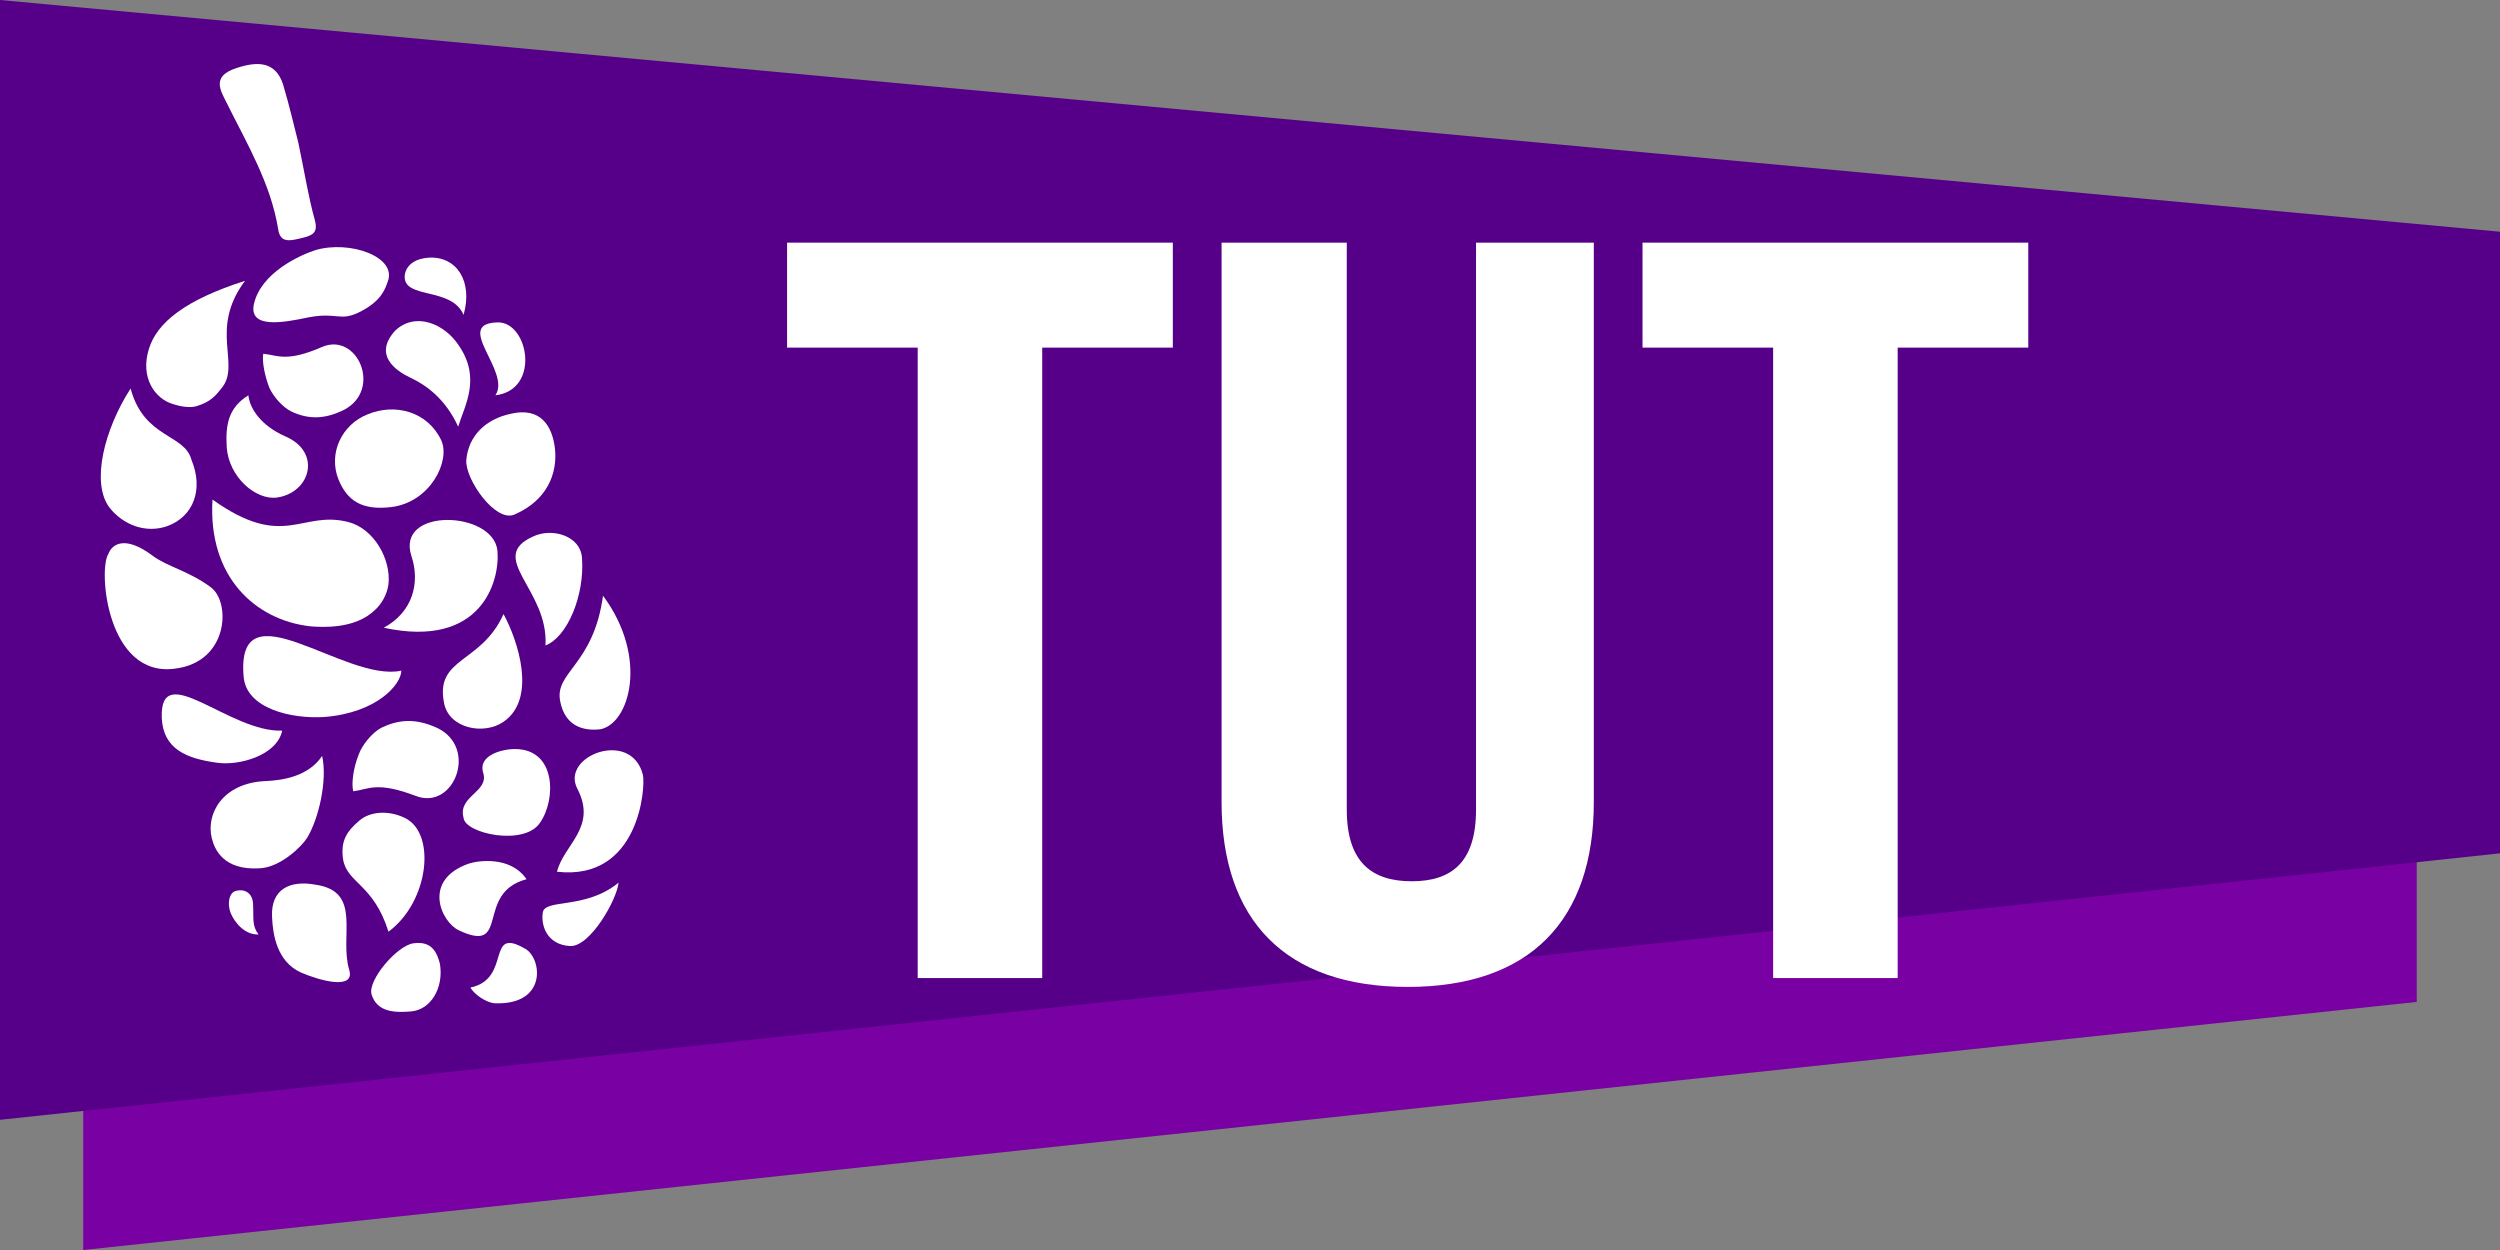 <svg width="90" height="45" viewBox="0 0 90 45" fill="none" xmlns="http://www.w3.org/2000/svg">
<rect x="0" y="0" width="90" height="45" fill="#808080" stroke="none"/>
<path d="M87.003 36.069L2.997 45V24.095L87.003 15.164V36.069Z" fill="#7900A2"/>
<path d="M90 30.72L0 40.313V0L90 8.342V30.72Z" fill="#56008A"/>
<path d="M28.335 8.735H42.222V12.514H37.52V35.21H33.037V12.514H28.335V8.735Z" fill="white"/>
<path d="M48.484 8.735V29.149C48.484 31.039 49.385 31.726 50.823 31.726C52.26 31.726 53.137 31.039 53.137 29.149V8.735H57.377V28.88C57.377 33.124 55.087 35.529 50.677 35.529C46.267 35.529 43.977 33.124 43.977 28.88V8.735H48.484Z" fill="white"/>
<path d="M59.131 8.735H73.018V12.514H68.316V35.21H63.833V12.514H59.131V8.735Z" fill="white"/>
<path d="M10.744 5.153C10.988 6.33 11.109 7.116 11.329 7.901C11.45 8.342 11.304 8.465 10.89 8.563C10.476 8.661 10.086 8.784 10.013 8.244C9.745 6.6 8.892 5.177 8.161 3.705C7.942 3.263 7.601 2.748 8.502 2.454C9.306 2.184 9.916 2.233 10.184 3.018C10.427 3.828 10.622 4.686 10.744 5.153Z" fill="white"/>
<path d="M17.908 19.826C18.005 20.93 17.323 23.359 13.815 22.598C14.862 22.034 15.13 20.979 14.813 20.022C14.229 18.255 17.761 18.378 17.908 19.826Z" fill="white"/>
<path d="M11.67 25.812C10.501 25.886 8.868 25.518 8.771 24.365C8.478 20.979 12.425 24.586 14.447 24.144C14.447 24.635 13.57 25.665 11.67 25.812Z" fill="white"/>
<path d="M14.984 28.659C13.57 28.119 13.278 28.413 12.718 28.487C12.645 28.217 12.718 27.653 12.913 27.162C13.034 26.818 13.4 26.377 13.717 26.205C14.326 25.911 14.935 25.837 15.739 26.205C17.225 26.917 16.348 29.174 14.984 28.659Z" fill="white"/>
<path d="M11.597 12.489C10.306 13.053 9.989 12.784 9.477 12.735C9.429 13.004 9.526 13.52 9.697 13.961C9.843 14.28 10.184 14.673 10.501 14.82C11.085 15.09 11.67 15.114 12.401 14.746C13.765 14.01 12.864 11.949 11.597 12.489Z" fill="white"/>
<path d="M15.837 34.695C15.983 35.578 15.495 36.363 14.789 36.412C14.204 36.461 13.571 36.437 13.376 35.799C13.23 35.284 14.302 34.032 14.886 33.959C15.569 33.86 15.739 34.327 15.837 34.695Z" fill="white"/>
<path d="M6.895 16.562C7.333 17.617 6.968 18.599 6.018 18.942C5.238 19.212 4.434 18.893 3.947 18.28C3.265 17.396 3.752 15.458 4.702 13.986C5.189 15.802 6.651 15.605 6.895 16.562Z" fill="white"/>
<path d="M12.548 18.795C13.473 19.04 14.082 20.145 13.985 21.028C13.936 21.42 13.717 21.764 13.498 21.96C12.767 22.672 11.549 22.574 11.183 22.549C9.185 22.328 7.48 20.758 7.65 17.985C10.233 19.826 10.842 18.353 12.548 18.795Z" fill="white"/>
<path d="M12.572 34.916C12.791 35.652 11.524 35.308 10.842 35.014C9.965 34.621 9.819 33.64 9.794 33.002C9.746 32.02 10.428 31.677 11.354 31.848C13.059 32.094 12.207 33.689 12.572 34.916Z" fill="white"/>
<path d="M14.229 11.9C14.96 11.213 16.007 11.655 16.519 12.44C17.323 13.618 16.738 14.575 16.494 15.36C16.056 14.403 15.398 13.888 14.765 13.593C14.253 13.348 13.425 12.784 14.229 11.9Z" fill="white"/>
<path d="M9.551 28.119C10.184 28.094 11.11 27.947 11.597 27.211C11.792 28.094 11.476 29.468 11.061 30.155C10.866 30.474 10.087 31.235 9.331 31.26C8.04 31.333 7.723 30.573 7.626 30.18C7.407 29.321 7.991 28.192 9.551 28.119Z" fill="white"/>
<path d="M19.978 16.145C20.076 17.028 19.71 18.01 18.517 18.525C17.834 18.82 16.738 17.249 16.787 16.562C16.86 15.703 17.469 15.09 18.395 14.894C19.467 14.648 19.881 15.335 19.978 16.145Z" fill="white"/>
<path d="M23.145 27.898C23.243 28.315 23.024 31.726 20.051 31.382C20.295 30.401 21.513 29.787 20.782 28.389C20.173 27.211 22.731 26.23 23.145 27.898Z" fill="white"/>
<path d="M15.885 15.851C16.226 16.587 15.495 18.084 14.082 18.255C13.034 18.378 12.498 18.034 12.181 17.249C11.816 16.317 12.303 15.286 13.229 14.918C14.228 14.501 15.398 14.82 15.885 15.851Z" fill="white"/>
<path d="M6.31 24.07C3.849 24.414 3.533 20.513 3.898 19.948C4.044 19.556 4.532 19.286 5.482 19.997C5.993 20.39 6.822 20.562 7.601 21.151C8.308 21.69 8.235 23.825 6.31 24.07Z" fill="white"/>
<path d="M17.81 36.118C17.494 36.093 17.079 35.799 16.933 35.553C18.444 35.234 17.469 33.321 18.907 34.155C19.516 34.498 19.711 36.191 17.81 36.118Z" fill="white"/>
<path d="M18.955 31.652C17.079 32.143 18.395 34.376 16.519 33.492C15.885 33.198 15.179 31.677 16.884 31.088C17.177 30.99 18.37 30.793 18.955 31.652Z" fill="white"/>
<path d="M20.953 20.095C21.05 21.445 20.417 22.942 19.637 23.236C19.759 21.224 17.493 20.071 19.199 19.31C19.881 18.991 20.904 19.286 20.953 20.095Z" fill="white"/>
<path d="M21.61 26.254C20.952 26.328 20.343 26.107 20.173 25.273C19.929 24.193 21.366 23.972 21.708 21.445C23.364 23.678 22.658 26.058 21.61 26.254Z" fill="white"/>
<path d="M16.689 29.444C16.469 28.659 17.614 28.512 17.395 27.824C17.2 27.211 18.029 26.966 18.54 26.966C20.026 26.966 20.026 28.781 19.442 29.616C18.881 30.474 16.737 30.008 16.689 29.444Z" fill="white"/>
<path d="M18.127 22.107C18.638 23.04 19.345 25.15 18.127 25.984C17.42 26.475 16.153 26.23 15.983 25.297C15.666 23.653 17.323 23.899 18.127 22.107Z" fill="white"/>
<path d="M11.353 9.005C12.596 8.637 14.301 9.25 13.96 10.134C13.863 10.403 13.741 10.821 12.986 11.213C12.23 11.606 12.157 11.213 11.061 11.434C10.233 11.606 8.966 11.851 9.136 10.968C9.38 9.815 10.817 9.177 11.353 9.005Z" fill="white"/>
<path d="M8.82 10.109C7.504 11.876 8.698 13.127 7.967 13.986C7.772 14.231 7.577 14.477 7.066 14.624C6.822 14.697 6.457 14.624 6.237 14.55C5.555 14.354 5.043 13.569 5.36 12.563C5.653 11.606 6.676 10.796 8.82 10.109Z" fill="white"/>
<path d="M7.796 27.456C6.749 27.309 5.872 26.99 5.823 25.837C5.75 23.678 8.259 26.377 10.16 26.303C9.965 27.211 8.576 27.579 7.796 27.456Z" fill="white"/>
<path d="M12.937 29.542C13.303 29.223 13.96 29.149 14.569 29.444C15.715 29.984 15.447 32.462 13.985 33.541C13.449 31.824 12.498 31.799 12.352 30.941C12.255 30.278 12.474 29.935 12.937 29.542Z" fill="white"/>
<path d="M16.689 11.336C16.251 10.305 14.496 10.796 14.57 9.913C14.618 9.52 14.984 9.299 15.447 9.275C16.446 9.226 17.03 10.134 16.689 11.336Z" fill="white"/>
<path d="M20.514 34.057C19.71 34.008 19.467 33.345 19.54 32.854C19.613 32.339 21.075 32.756 22.268 31.775C22.22 32.364 21.245 34.106 20.514 34.057Z" fill="white"/>
<path d="M17.932 11.606C19.028 11.606 19.467 14.035 17.834 14.231C18.419 13.372 16.275 11.63 17.932 11.606Z" fill="white"/>
<path d="M9.307 33.64C8.82 33.664 8.454 33.222 8.308 32.879C8.162 32.511 8.259 32.118 8.503 32.069C8.771 31.996 9.112 32.118 9.112 32.584C9.136 33.051 9.063 33.321 9.307 33.64Z" fill="white"/>
<path d="M9.965 17.912C9.209 18.01 8.235 17.176 8.162 16.096C8.113 15.262 8.235 14.673 8.941 14.231C8.99 14.697 9.38 15.311 10.257 15.703C11.597 16.268 11.183 17.74 9.965 17.912Z" fill="white"/>
</svg>
